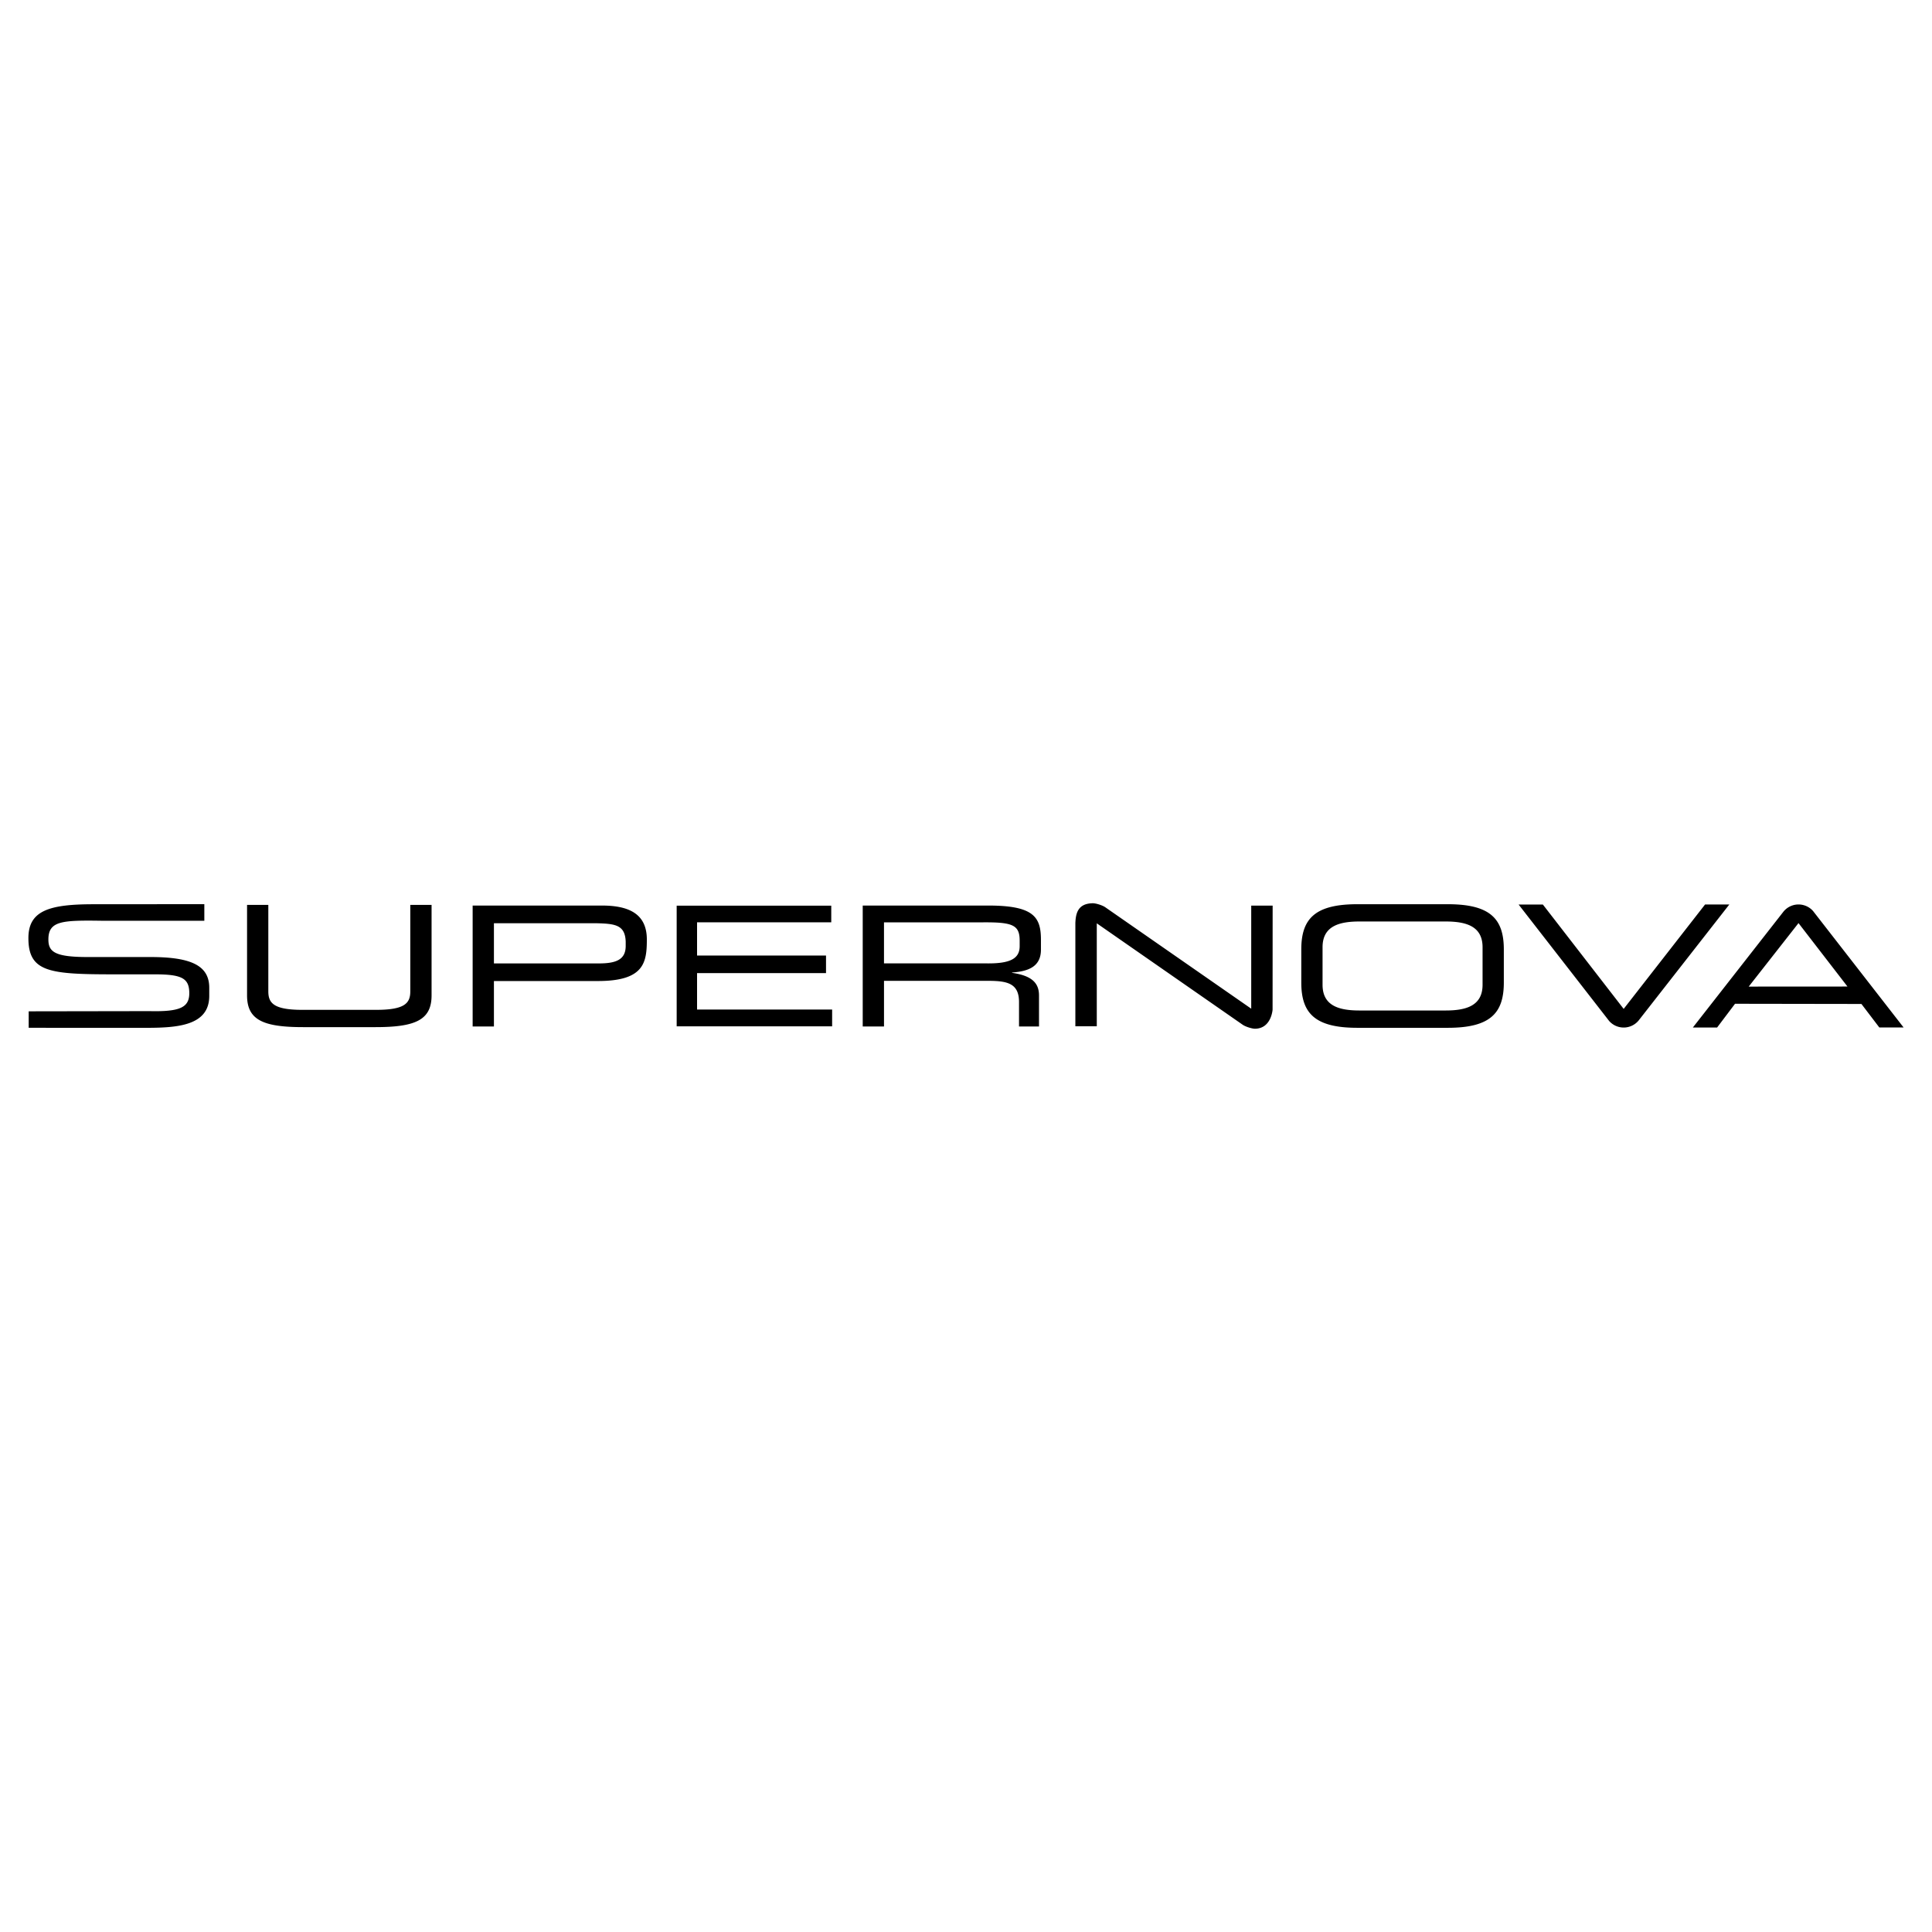 <svg xmlns="http://www.w3.org/2000/svg" width="2500" height="2500" viewBox="0 0 192.756 192.756"><g fill-rule="evenodd" clip-rule="evenodd"><path fill="#fff" d="M0 0h192.756v192.756H0V0z"/><path d="M129.83 94.729c0-3.049 1.342-4.515 5.588-4.515h9.031c4.246 0 5.588 1.466 5.588 4.515v3.299c0 3.049-1.342 4.516-5.588 4.516h-9.031c-4.246 0-5.588-1.467-5.588-4.516v-3.299zm18.086-.227c0-2.099-1.646-2.565-3.684-2.565h-8.598c-2.037 0-3.682.467-3.682 2.565v3.751c0 2.1 1.645 2.564 3.682 2.564h8.598c2.037 0 3.684-.465 3.684-2.564v-3.751zM184.322 98.426l-9.852.006 4.967-6.334 4.885 6.328zm-3.431-7.531a1.935 1.935 0 0 0-2.953.057l-9.043 11.565h2.42l1.789-2.371 12.611.02 1.785 2.344h2.422l-9.031-11.615zM24.648 90.28h2.122v8.623c0 1.166.521 1.85 3.401 1.85h7.364c2.881 0 3.4-.684 3.4-1.85V90.28h2.123v9.031c0 2.449-1.603 3.166-5.588 3.166h-7.233c-3.985 0-5.588-.717-5.588-3.166V90.28h-.001zM47.156 90.347h12.909c2.859 0 4.47.953 4.47 3.384 0 2.3-.269 4.146-4.882 4.146H49.279v4.533h-2.123V90.347zm15.27 3.598c-.06-1.646-1.018-1.783-2.859-1.832H49.279v4.008H59.74c1.689 0 2.669-.351 2.686-1.715v-.461zM86.074 90.347h12.541c4.525 0 5.24 1.149 5.24 3.416v.983c0 1.699-1.256 2.165-2.881 2.282v.033c2.166.301 2.688 1.166 2.688 2.266v3.084h-1.994v-2.439c0-1.883-1.191-2.115-3.119-2.115H88.197v4.555h-2.123V90.347zm12.303 5.77c2.361.037 3.355-.447 3.355-1.713v-.597c-.012-1.559-.758-1.819-3.875-1.783h-9.661v4.092h10.181v.001zM67.512 90.357h15.423v1.662H69.546v3.315h12.866v1.754H69.546v3.633h13.476v1.677h-15.51V90.357zM110.309 90.542c-.318-.237-1.004-.427-1.268-.424-1.627.016-1.74 1.176-1.758 2.212l.006-.309v10.373h2.137V92.12l14.52 10.093c.316.236 1.002.428 1.268.424 1.627-.016 1.752-1.902 1.752-1.902l.006-10.381h-2.137v10.283l-14.526-10.095zM2.862 102.543V100.9l12.037-.02c3.075.072 4.033-.355 3.985-1.9-.043-1.383-.78-1.77-3.422-1.77h-4.029c-6.476 0-8.604-.199-8.599-3.628.004-2.749 2.123-3.365 6.498-3.365l11.054-.008v1.656H10.25c-4-.06-5.405-.01-5.422 1.834-.012 1.261.617 1.785 3.931 1.785h6.281c4.137 0 5.852.908 5.837 3.097v.781c0 2.967-3.162 3.184-6.303 3.184l-11.712-.003zM161.994 100.658l-8.062-10.413h-2.42l9.031 11.616a1.933 1.933 0 0 0 2.953-.059l9.041-11.564h-2.42l-8.123 10.42z"/></g></svg>
